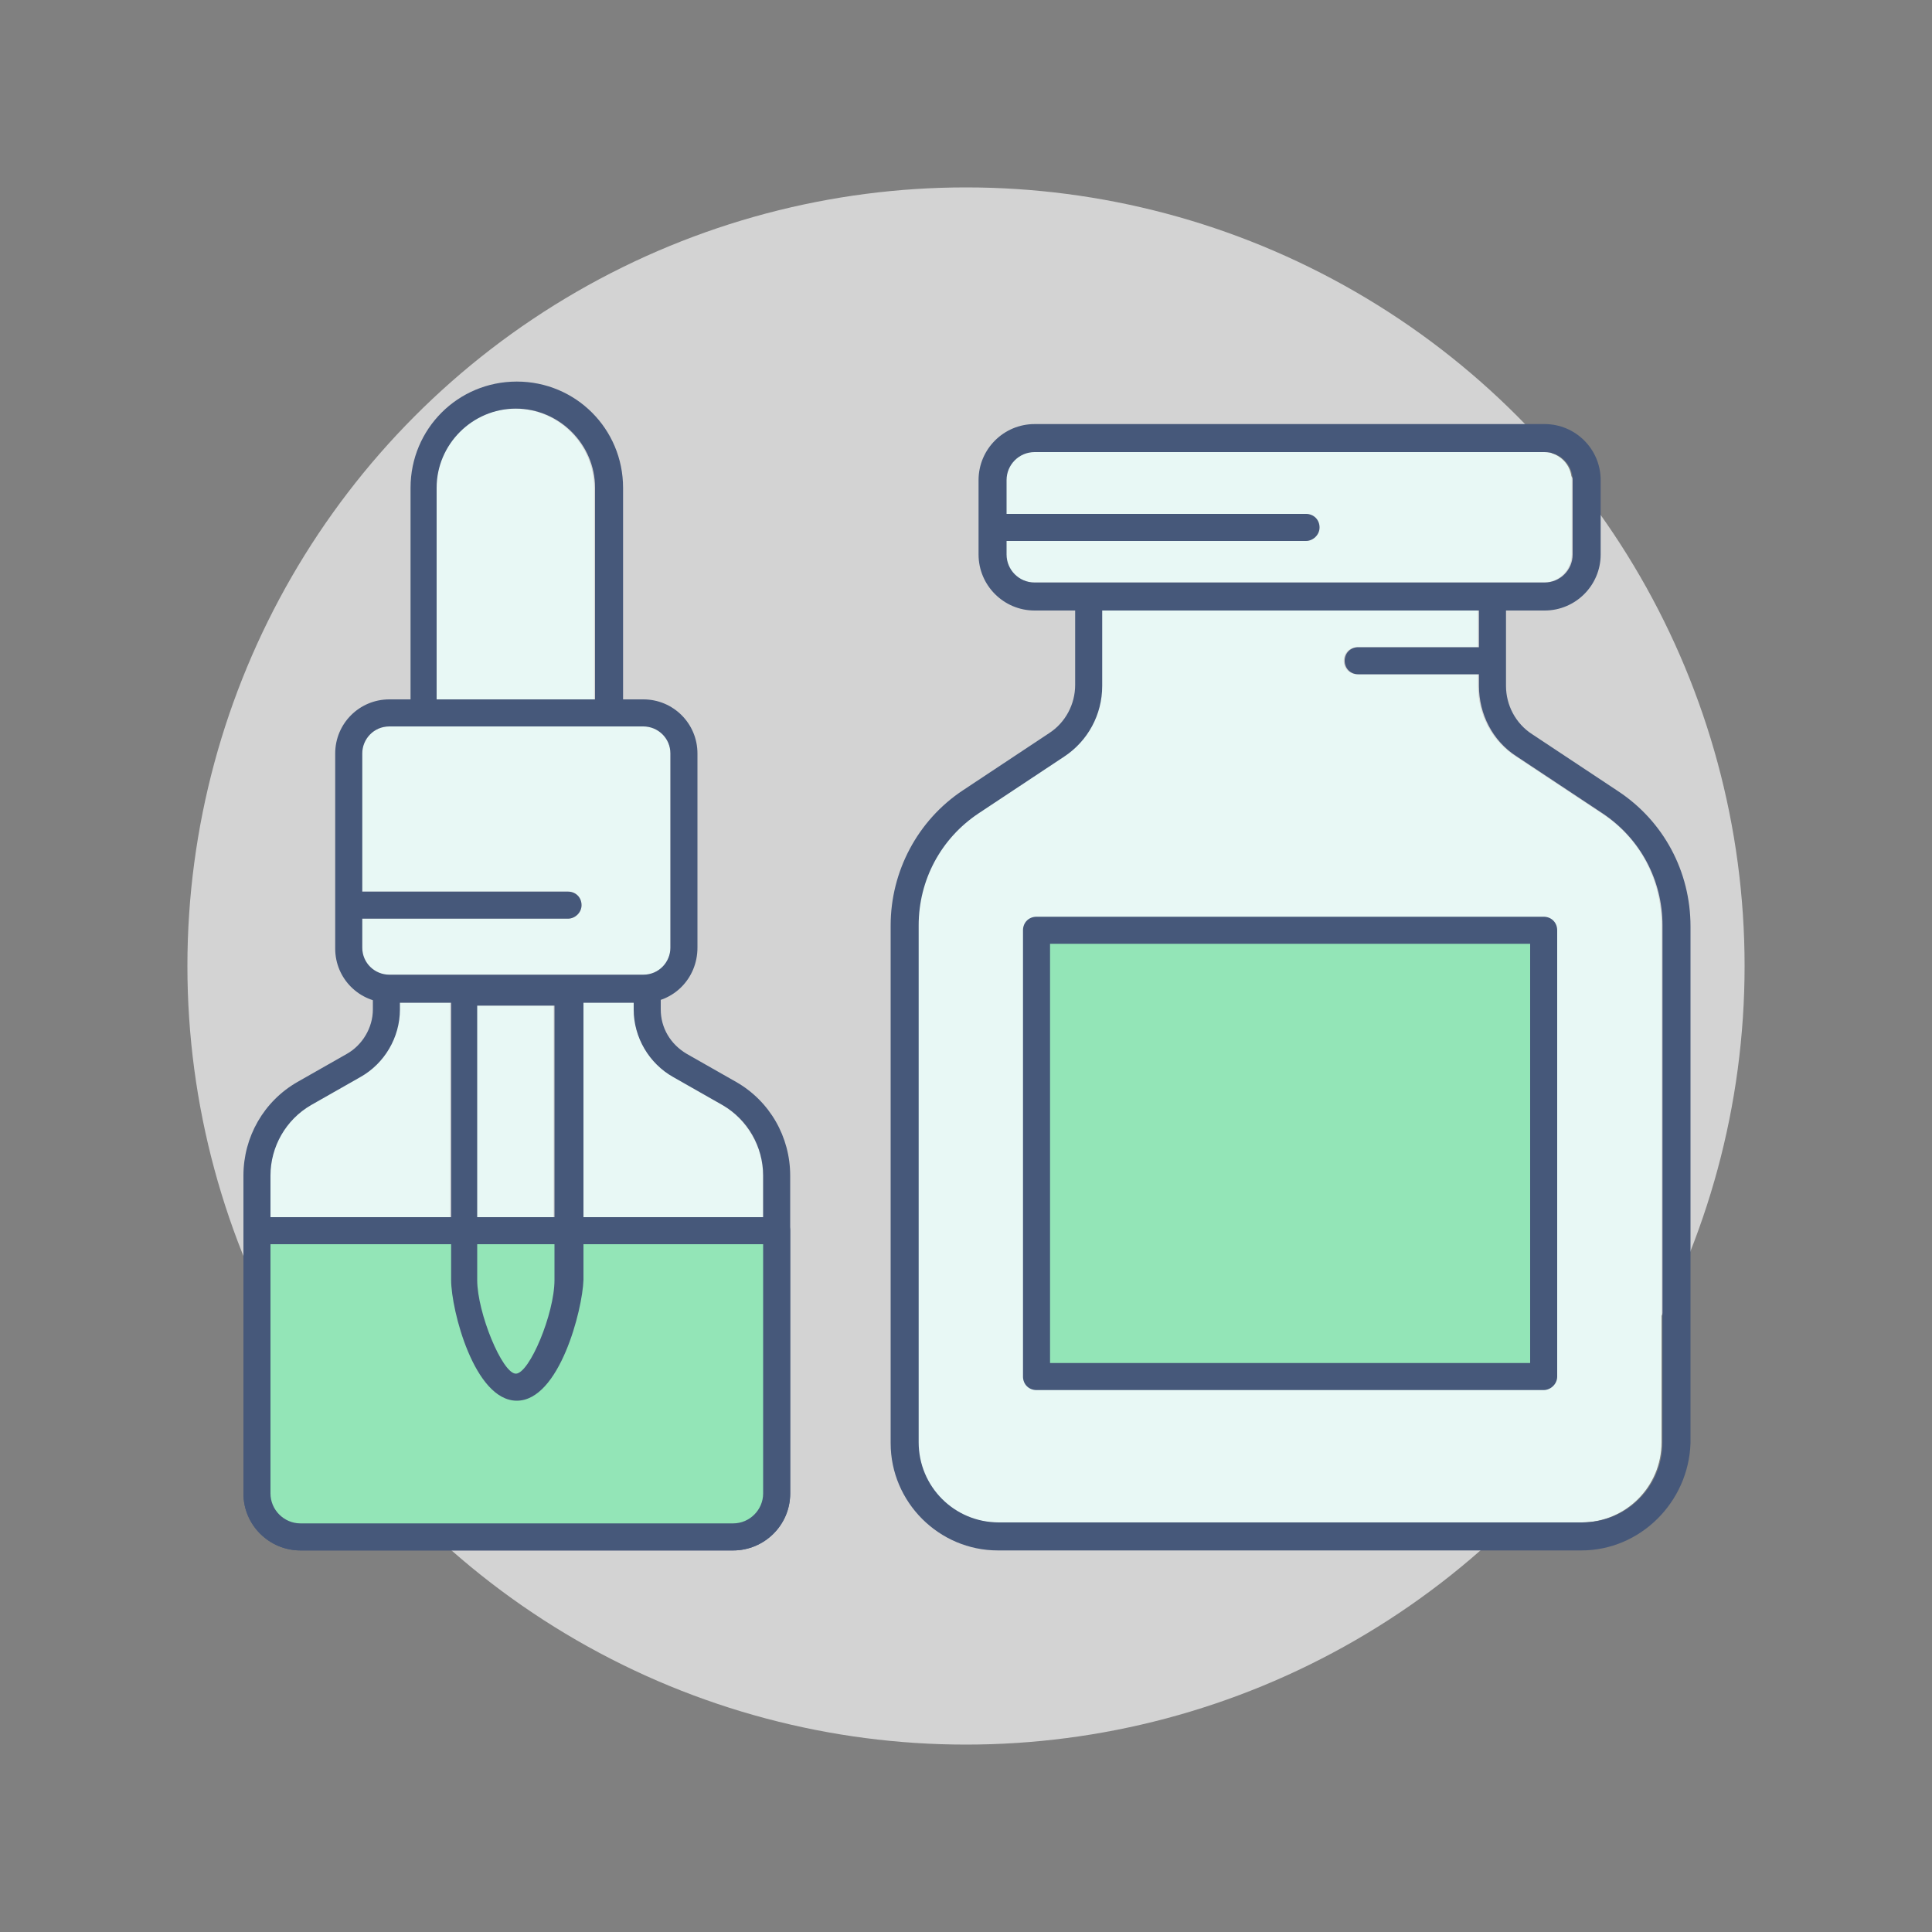 <?xml version="1.0" encoding="utf-8"?>
<!-- Generator: Adobe Illustrator 23.0.3, SVG Export Plug-In . SVG Version: 6.00 Build 0)  -->
<svg version="1.1" id="Layer_1" xmlns="http://www.w3.org/2000/svg" xmlns:xlink="http://www.w3.org/1999/xlink" x="0px" y="0px"
	 viewBox="0 0 200 200" style="enable-background:new 0 0 200 200;" xml:space="preserve">
<rect x="0" y="0" width="200" height="200" fill="#808080" stroke="none"/>
<style type="text/css">
	.st0{opacity:0.65;fill:#FFFFFF;}
	.st1{fill:#E8F8F5;}
	.st2{fill:#46587A;}
	.st3{fill:#93E5B7;}
</style>
<circle class="st0" cx="100" cy="100" r="80.6"/>
<g>
	<path class="st1" d="M49.3,132.5c0,3.4,2.6,9.7,4,9.7s4-6.2,4-9.7v-3.7h-8V132.5z"/>
	<path class="st1" d="M60.3,132.5c-0.1,3.1-2.5,12.5-6.9,12.5s-6.8-9.4-6.8-12.5v-3.7H28v25.8c0,1.7,1.4,3.1,3.1,3.1h44.8
		c1.7,0,3.1-1.4,3.1-3.1v-25.8H60.3V132.5z"/>
	<rect x="49.3" y="104.1" class="st1" width="8" height="21.9"/>
	<path class="st1" d="M46.6,103.8h-5.3v0.7c0,2.9-1.6,5.6-4.1,7l-5.1,2.9c-2.6,1.5-4.2,4.3-4.2,7.3v4.3h18.7
		C46.6,126,46.6,103.8,46.6,103.8z"/>
	<path class="st1" d="M61.5,72.4V50.5c0-4.5-3.7-8.2-8.2-8.2s-8.2,3.7-8.2,8.2v21.9h0.1H61.5z"/>
	<path class="st1" d="M40.3,100.9h26.3c1.6,0,2.8-1.3,2.8-2.8V78c0-1.6-1.3-2.8-2.8-2.8h-2.1h-22h-2.2c-1.6,0-2.8,1.3-2.8,2.8v14.3
		h21.3c0.8,0,1.4,0.6,1.4,1.4s-0.7,1.4-1.4,1.4H37.5v3C37.5,99.7,38.8,100.9,40.3,100.9z"/>
	<path class="st1" d="M74.8,114.4l-5.1-2.9c-2.5-1.4-4.1-4.1-4.1-7v-0.7h-5.2V126H79v-4.3C79,118.7,77.3,115.9,74.8,114.4z"/>
	<path class="st1" d="M165.8,84.2l-8.9-5.9c-2.5-1.6-3.9-4.4-3.9-7.3v-1.2h-12.5c-0.8,0-1.4-0.6-1.4-1.4s0.6-1.4,1.4-1.4H153v-3.8
		h-39V71c0,3-1.5,5.7-3.9,7.3l-8.9,5.9c-3.9,2.6-6.2,6.9-6.2,11.6v53.5c0,4.6,3.7,8.3,8.3,8.3h60.4c4.6,0,8.3-3.7,8.3-8.3V95.8
		C172,91.1,169.8,86.8,165.8,84.2z"/>
	<path class="st1" d="M107,60.3h52.8c1.6,0,2.9-1.3,2.9-2.9v-7.7c0-1.6-1.3-2.9-2.9-2.9H107c-1.6,0-2.9,1.3-2.9,2.9v3.5h31
		c0.8,0,1.4,0.6,1.4,1.4c0,0.8-0.7,1.4-1.4,1.4h-31v1.4C104.1,59,105.5,60.3,107,60.3z"/>
</g>
<g>
	<g>
		<g>
			<path class="st2" d="M75.9,160.5H31.1c-3.2,0-5.9-2.6-5.9-5.9v-32.9c0-4,2.1-7.7,5.6-9.7l5.1-2.9c1.6-0.9,2.7-2.7,2.7-4.6v-2.1
				c0-0.8,0.6-1.4,1.4-1.4s1.4,0.6,1.4,1.4v2.1c0,2.9-1.6,5.6-4.1,7l-5.1,2.9c-2.6,1.5-4.2,4.3-4.2,7.3v32.9c0,1.7,1.4,3.1,3.1,3.1
				h44.8c1.7,0,3.1-1.4,3.1-3.1v-32.9c0-3-1.6-5.8-4.2-7.3l-5.1-2.9c-2.5-1.4-4.1-4.1-4.1-7v-2.1c0-0.8,0.6-1.4,1.4-1.4
				s1.4,0.6,1.4,1.4v2.1c0,1.9,1,3.6,2.7,4.6l5.1,2.9c3.5,2,5.6,5.7,5.6,9.7v32.9C81.8,157.9,79.1,160.5,75.9,160.5z"/>
		</g>
		<g>
			<g>
				<path class="st3" d="M80.3,127.4v27.2c0,2.5-2,4.5-4.5,4.5H31.1c-2.5,0-4.5-2-4.5-4.5v-27.2C26.6,127.4,80.3,127.4,80.3,127.4z"
					/>
				<path class="st2" d="M75.9,160.5H31.1c-3.2,0-5.9-2.6-5.9-5.9v-27.2c0-0.8,0.6-1.4,1.4-1.4h53.8c0.8,0,1.4,0.6,1.4,1.4v27.2
					C81.8,157.9,79.1,160.5,75.9,160.5z M28,128.8v25.8c0,1.7,1.4,3.1,3.1,3.1h44.8c1.7,0,3.1-1.4,3.1-3.1v-25.8H28z"/>
			</g>
		</g>
		<g>
			<path class="st2" d="M64.5,75.2h-22V50.5c0-6.1,4.9-11,11-11s11,4.9,11,11V75.2z M45.3,72.4h16.3V50.5c0-4.5-3.7-8.2-8.2-8.2
				s-8.2,3.7-8.2,8.2v21.9H45.3z"/>
		</g>
		<g>
			<path class="st2" d="M53.5,145c-4.4,0-6.8-9.4-6.8-12.5v-31.2h13.7v31.2C60.3,135.6,57.9,145,53.5,145z M49.4,104.1v28.4
				c0,3.4,2.6,9.7,4,9.7s4-6.2,4-9.7v-28.4H49.4z"/>
		</g>
		<g>
			<path class="st2" d="M66.6,103.8H40.3c-3.1,0-5.6-2.5-5.6-5.6V78c0-3.1,2.5-5.6,5.6-5.6h26.3c3.1,0,5.6,2.5,5.6,5.6v20.1
				C72.2,101.3,69.7,103.8,66.6,103.8z M40.3,75.2c-1.6,0-2.8,1.3-2.8,2.8v20.1c0,1.6,1.3,2.8,2.8,2.8h26.3c1.6,0,2.8-1.3,2.8-2.8
				V78c0-1.6-1.3-2.8-2.8-2.8H40.3z"/>
		</g>
		<g>
			<path class="st2" d="M58.8,95.1H37.3c-0.8,0-1.4-0.6-1.4-1.4s0.6-1.4,1.4-1.4h21.5c0.8,0,1.4,0.6,1.4,1.4S59.5,95.1,58.8,95.1z"
				/>
		</g>
	</g>
	<g>
		<g>
			<path class="st2" d="M163.7,160.5h-60.4c-6.1,0-11.1-5-11.1-11.1V95.8c0-5.6,2.8-10.9,7.5-14l8.9-5.9c1.7-1.1,2.7-3,2.7-5v-8.2
				c0-0.8,0.6-1.4,1.4-1.4s1.4,0.6,1.4,1.4V71c0,3-1.5,5.7-3.9,7.3l-8.9,5.9c-3.9,2.6-6.2,6.9-6.2,11.6v53.5c0,4.6,3.7,8.3,8.3,8.3
				h60.4c4.6,0,8.3-3.7,8.3-8.3V95.8c0-4.7-2.3-9-6.2-11.6l-8.9-5.9c-2.5-1.6-3.9-4.4-3.9-7.3v-8.2c0-0.8,0.6-1.4,1.4-1.4
				c0.8,0,1.4,0.6,1.4,1.4V71c0,2,1,3.9,2.7,5l8.9,5.9c4.7,3.1,7.5,8.3,7.5,14v53.5C174.8,155.5,169.8,160.5,163.7,160.5z"/>
		</g>
		<g>
			<path class="st2" d="M159.9,63.2h-52.8c-3.2,0-5.8-2.6-5.8-5.8v-7.7c0-3.2,2.6-5.8,5.8-5.8h52.8c3.2,0,5.8,2.6,5.8,5.8v7.7
				C165.7,60.6,163.1,63.2,159.9,63.2z M107.1,46.8c-1.6,0-2.9,1.3-2.9,2.9v7.7c0,1.6,1.3,2.9,2.9,2.9h52.8c1.6,0,2.9-1.3,2.9-2.9
				v-7.7c0-1.6-1.3-2.9-2.9-2.9H107.1z"/>
		</g>
		<g>
			<path class="st2" d="M135.2,56h-32.4c-0.8,0-1.4-0.6-1.4-1.4s0.6-1.4,1.4-1.4h32.4c0.8,0,1.4,0.6,1.4,1.4S135.9,56,135.2,56z"/>
		</g>
		<g>
			<path class="st2" d="M153.3,69.8h-12.7c-0.8,0-1.4-0.6-1.4-1.4s0.6-1.4,1.4-1.4h12.7c0.8,0,1.4,0.6,1.4,1.4
				C154.7,69.2,154.1,69.8,153.3,69.8z"/>
		</g>
		<g>
			<rect x="107.2" y="96.3" class="st3" width="52.5" height="46.2"/>
			<path class="st2" d="M159.8,143.9h-52.5c-0.8,0-1.4-0.6-1.4-1.4V96.3c0-0.8,0.6-1.4,1.4-1.4h52.5c0.8,0,1.4,0.6,1.4,1.4v46.2
				C161.2,143.3,160.5,143.9,159.8,143.9z M108.7,141.1h49.7V97.7h-49.7V141.1z"/>
		</g>
	</g>
</g>
</svg>
